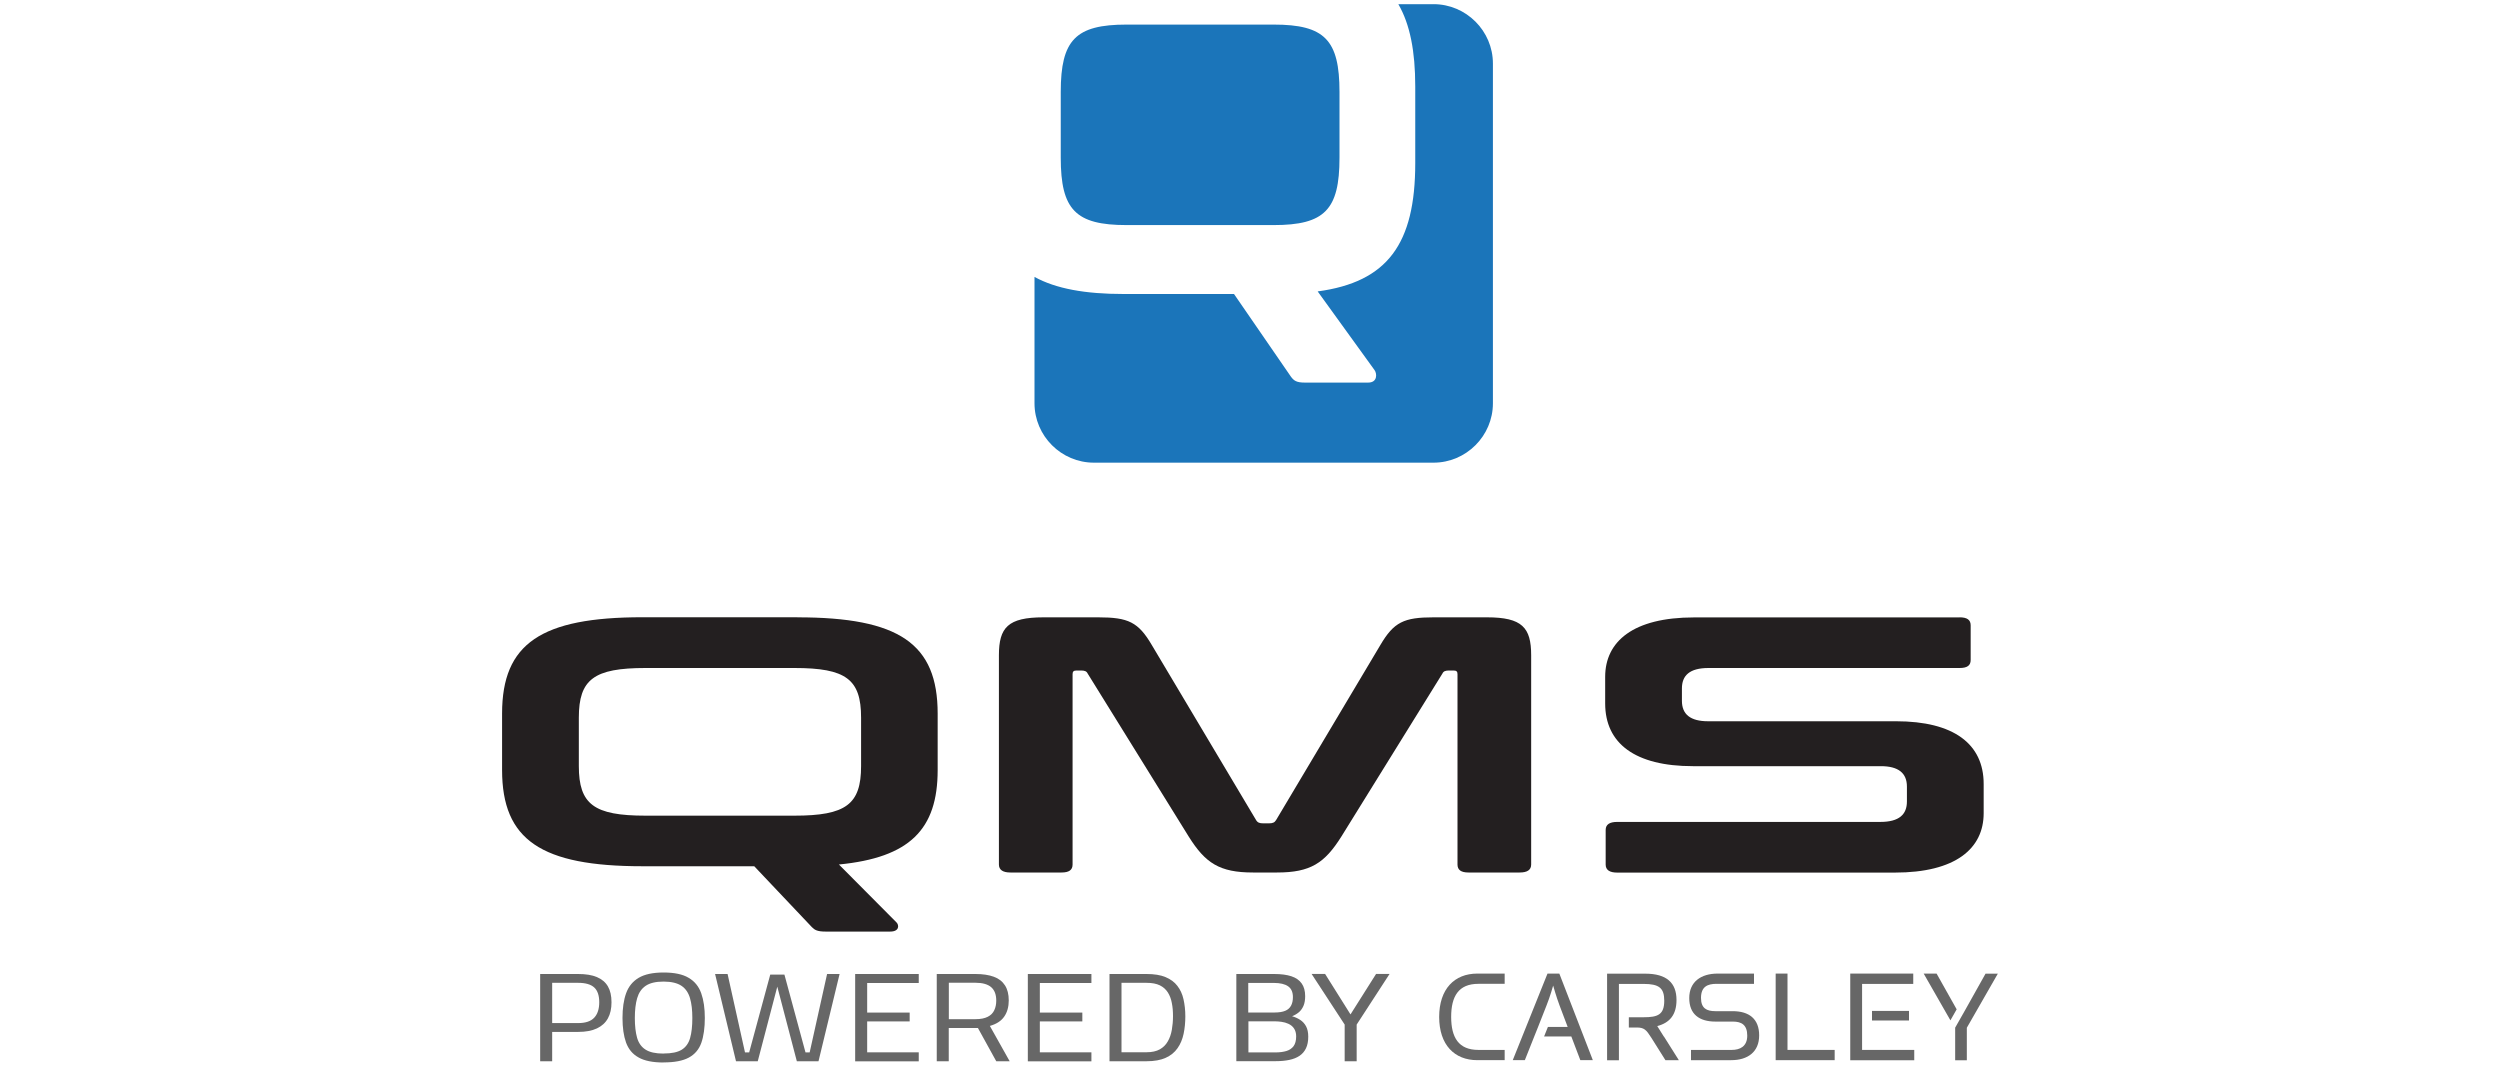 <?xml version="1.0" encoding="UTF-8"?>
<svg id="Layer_4" xmlns="http://www.w3.org/2000/svg" viewBox="0 0 300 128">
  <defs>
    <style>
      .cls-1 {
        fill: #231f20;
      }

      .cls-2 {
        fill: #1b75ba;
      }

      .cls-3 {
        fill: #676767;
      }
    </style>
  </defs>
  <path class="cls-1" d="M95.68,74.08c12.21,0,16.84,3.15,16.84,11.55v6.78c0,7.13-3.37,10.5-11.85,11.33l6.92,6.96c.3.31.36,1.09-.78,1.09h-7.7c-1.02,0-1.33-.18-1.68-.53l-6.92-7.31h-13.42c-12.15,0-16.84-3.15-16.84-11.55v-6.78c0-8.4,4.69-11.55,16.84-11.55h18.59ZM69.46,91.93c0,4.59,1.81,5.95,8,5.95h17.87c6.19,0,8-1.36,8-5.95v-5.82c0-4.6-1.81-5.95-8-5.95h-17.87c-6.19,0-8,1.36-8,5.95v5.82Z"/>
  <path class="cls-1" d="M131.79,74.08c3.61,0,4.81.57,6.43,3.33l12.51,21c.18.31.43.39.84.39h.72c.42,0,.66-.09.84-.39l12.51-21c1.62-2.76,2.83-3.33,6.38-3.33h6.43c4.21,0,5.29,1.23,5.29,4.55v25.11c0,.66-.48.96-1.38.96h-6.14c-.9,0-1.32-.31-1.32-.96v-22.84c0-.31-.12-.44-.48-.44h-.54c-.42,0-.66.09-.78.35l-12.15,19.6c-1.99,3.15-3.67,4.29-7.7,4.29h-2.89c-4.03,0-5.72-1.14-7.7-4.29l-12.15-19.6c-.12-.26-.36-.35-.78-.35h-.54c-.36,0-.48.13-.48.44v22.84c0,.66-.43.96-1.33.96h-6.13c-.9,0-1.38-.31-1.38-.96v-25.11c0-3.33,1.08-4.55,5.35-4.55h6.56Z"/>
  <path class="cls-1" d="M235.16,74.08c.9,0,1.32.31,1.32.96v4.16c0,.66-.42.96-1.32.96h-30.14c-2.29,0-3.19.92-3.19,2.45v1.49c0,1.62,1.02,2.45,3.13,2.45h22.56c6.92,0,10.52,2.71,10.52,7.53v3.5c0,4.25-3.37,7.13-10.65,7.13h-33.33c-.9,0-1.38-.31-1.38-.96v-4.16c0-.66.48-.96,1.38-.96h31.58c2.29,0,3.19-.92,3.19-2.45v-1.79c0-1.62-1.02-2.45-3.13-2.45h-22.55c-6.92,0-10.53-2.71-10.53-7.53v-3.19c0-4.25,3.37-7.13,10.65-7.13h31.88Z"/>
  <g>
    <path class="cls-2" d="M135.19,27.01h17.65c6.12,0,7.9-1.84,7.9-8.08v-7.9c0-6.24-1.78-8.08-7.9-8.08h-17.65c-6.12,0-7.9,1.84-7.9,8.08v7.9c0,6.24,1.78,8.08,7.9,8.08Z"/>
    <path class="cls-2" d="M172.02.5h-4.22c1.4,2.41,2.03,5.65,2.03,9.87v9.21c0,9.69-3.33,14.26-11.71,15.39l6.83,9.45c.3.42.36,1.49-.77,1.49h-7.61c-1.01,0-1.31-.24-1.66-.71l-6.83-9.92h-13.25c-4.6,0-8.11-.63-10.69-2.05v15.16c0,3.92,3.21,7.13,7.13,7.13h40.75c3.92,0,7.13-3.21,7.13-7.13V7.63c0-3.92-3.21-7.13-7.13-7.13Z"/>
  </g>
  <g>
    <path class="cls-3" d="M172.7,122.04c0-3.36,1.83-5.21,4.58-5.21h3.28v1.23h-3.16c-2.37,0-3.26,1.49-3.26,3.97s.9,3.96,3.26,3.96h3.16v1.23h-3.28c-2.75,0-4.58-1.84-4.58-5.19Z"/>
    <path class="cls-3" d="M202.93,125.99h4.88c.98,0,1.86-.41,1.86-1.71s-.69-1.69-1.72-1.69h-2.1c-1.93,0-3.14-.88-3.14-2.82s1.39-2.94,3.41-2.94h4.36v1.23h-4.5c-1.08,0-1.86.34-1.86,1.69,0,1.25.68,1.59,1.72,1.59h2.08c1.98,0,3.18.93,3.18,2.91s-1.37,2.97-3.36,2.97h-4.82v-1.23Z"/>
    <path class="cls-3" d="M213.08,116.83h1.42v9.16h5.66v1.23h-7.08v-10.39Z"/>
    <path class="cls-3" d="M187.12,116.83h-1.42l-4.17,10.39h1.45l1.13-2.84h0l.46-1.15,1-2.54c.44-1.08.81-2.42.81-2.42,0,0,.37,1.34.78,2.42l.96,2.54h-2.37l-.46,1.15h3.27l1.08,2.84h1.5l-4.02-10.39Z"/>
    <g>
      <polygon class="cls-3" points="234.8 121.12 232.39 116.83 230.84 116.83 234.05 122.44 234.8 121.12"/>
      <path class="cls-3" d="M238.27,116.83l-2.48,4.43c-.17.3-.46.81-.46.81,0,0,0,0,0,0l-.71,1.25v.12s0,3.79,0,3.79h1.4v-3.9l3.72-6.49h-1.47Z"/>
    </g>
    <g>
      <rect class="cls-3" x="224.64" y="121.31" width="4.44" height="1.15"/>
      <polygon class="cls-3" points="223.45 125.99 223.45 122.46 223.45 122.46 223.45 121.31 223.45 121.31 223.45 118.07 229.59 118.07 229.59 116.83 222.03 116.83 222.03 127.23 229.71 127.23 229.71 125.99 223.45 125.99"/>
    </g>
    <path class="cls-3" d="M199.66,124.39c-.05-.09-.1-.17-.15-.24h0s-.64-1.02-.64-1.02c1.48-.39,2.31-1.34,2.31-3.13,0-2.06-1.18-3.16-3.75-3.16h-4.58v10.39h1.42v-9.16h2.96c1.86,0,2.48.49,2.48,2.01,0,1.69-.78,1.99-2.48,1.99h-1.77v1.23h.94c.9,0,1.15.27,1.76,1.23l1.69,2.69h1.61l-1.79-2.84Z"/>
  </g>
  <g>
    <path class="cls-3" d="M64.82,127.35v-10.47h4.56c.91,0,1.67.12,2.25.37.59.25,1.03.62,1.32,1.12s.43,1.13.43,1.9-.14,1.4-.43,1.93-.73.93-1.32,1.21c-.59.28-1.34.42-2.25.42h-3.12v3.52h-1.44ZM66.26,122.77h3.12c.89,0,1.53-.22,1.93-.65.4-.43.6-1.05.6-1.85s-.2-1.4-.6-1.77c-.4-.37-1.04-.56-1.93-.56h-3.12v4.83Z"/>
    <path class="cls-3" d="M79.64,127.5c-1.3,0-2.31-.2-3.02-.61-.72-.4-1.21-1-1.5-1.8-.28-.79-.42-1.77-.42-2.93s.14-2.15.43-2.96c.29-.81.79-1.43,1.51-1.86.72-.43,1.72-.64,3-.64s2.29.21,3,.64c.72.42,1.22,1.04,1.51,1.86s.43,1.8.43,2.96-.14,2.19-.42,2.98c-.28.79-.78,1.38-1.5,1.77-.72.39-1.72.58-3.02.58ZM79.64,126.42c.95,0,1.67-.15,2.16-.45.49-.3.83-.77,1.01-1.4.18-.63.27-1.43.27-2.4s-.09-1.74-.28-2.39c-.19-.65-.53-1.15-1.02-1.48s-1.21-.51-2.15-.51-1.65.17-2.15.51-.83.83-1.02,1.48c-.19.65-.28,1.45-.28,2.39s.09,1.73.27,2.36c.18.63.52,1.11,1.01,1.42.49.32,1.21.48,2.16.48Z"/>
    <path class="cls-3" d="M88.32,127.35l-2.51-10.47h1.5l2.09,9.41h.5l2.53-9.34h1.7l2.53,9.34h.5l2.09-9.41h1.5l-2.53,10.47h-2.6l-2.47-9.43h.25l-2.47,9.43h-2.62Z"/>
    <path class="cls-3" d="M102.62,127.35v-10.47h7.63v1.08h-6.19v3.55h5.1v1.06h-5.1v3.71h6.19v1.08h-7.63Z"/>
    <path class="cls-3" d="M112.41,127.35v-10.47h4.64c.88,0,1.61.11,2.21.33.6.22,1.04.57,1.34,1.04.3.47.45,1.07.45,1.81s-.18,1.42-.55,1.94c-.37.53-.94.89-1.72,1.11l2.38,4.24h-1.61l-2.2-3.99h-3.5v3.99h-1.44ZM113.86,122.3h3.21c.61,0,1.1-.1,1.47-.29.37-.19.63-.46.78-.8.16-.34.23-.72.23-1.14,0-.72-.2-1.25-.61-1.61-.41-.35-1.04-.53-1.89-.53h-3.19v4.36Z"/>
    <path class="cls-3" d="M123.34,127.35v-10.47h7.63v1.08h-6.19v3.55h5.1v1.06h-5.1v3.71h6.19v1.08h-7.63Z"/>
    <path class="cls-3" d="M133.14,127.35v-10.47h4.45c.91,0,1.67.12,2.27.37.6.25,1.08.6,1.42,1.05.35.45.6.98.74,1.61.14.62.22,1.31.22,2.05s-.07,1.46-.21,2.11c-.14.65-.38,1.23-.73,1.72-.35.5-.82.88-1.42,1.15-.6.27-1.36.41-2.29.41h-4.45ZM134.58,126.27h3.01c.65,0,1.18-.12,1.59-.35.41-.23.73-.55.96-.96.23-.4.39-.86.48-1.38.09-.52.14-1.06.14-1.64s-.04-1.09-.14-1.58c-.09-.49-.25-.91-.48-1.27-.23-.36-.55-.65-.96-.85-.41-.2-.94-.3-1.59-.3h-3.01v8.32Z"/>
    <path class="cls-3" d="M148.36,127.35v-10.47h4.55c.82,0,1.5.09,2.05.27.55.18.96.47,1.24.86.28.39.42.9.42,1.53,0,.44-.06.82-.19,1.13-.13.31-.3.56-.53.77-.23.2-.51.37-.85.51.36.1.69.25.98.44.29.19.53.45.7.77.17.32.26.74.26,1.24,0,.55-.09,1.01-.27,1.39-.18.38-.44.68-.78.91s-.75.39-1.23.49c-.48.1-1.01.15-1.6.15h-4.76ZM149.8,121.5h3.17c.52,0,.93-.07,1.25-.2s.55-.34.7-.61.23-.62.23-1.03c0-.6-.19-1.03-.57-1.3-.38-.27-.96-.41-1.74-.41h-3.05v3.56ZM149.8,126.29h3.26c.5,0,.94-.06,1.31-.17s.65-.31.86-.58c.2-.28.31-.67.31-1.17,0-.39-.09-.71-.26-.96s-.39-.42-.66-.55c-.26-.12-.54-.2-.83-.24-.29-.04-.55-.06-.79-.06h-3.19v3.73Z"/>
    <path class="cls-3" d="M161.36,127.35v-4.4l-3.97-6.08h1.62l3.05,4.86,3.07-4.86h1.62l-3.95,6.08v4.4h-1.44Z"/>
  </g>
</svg>